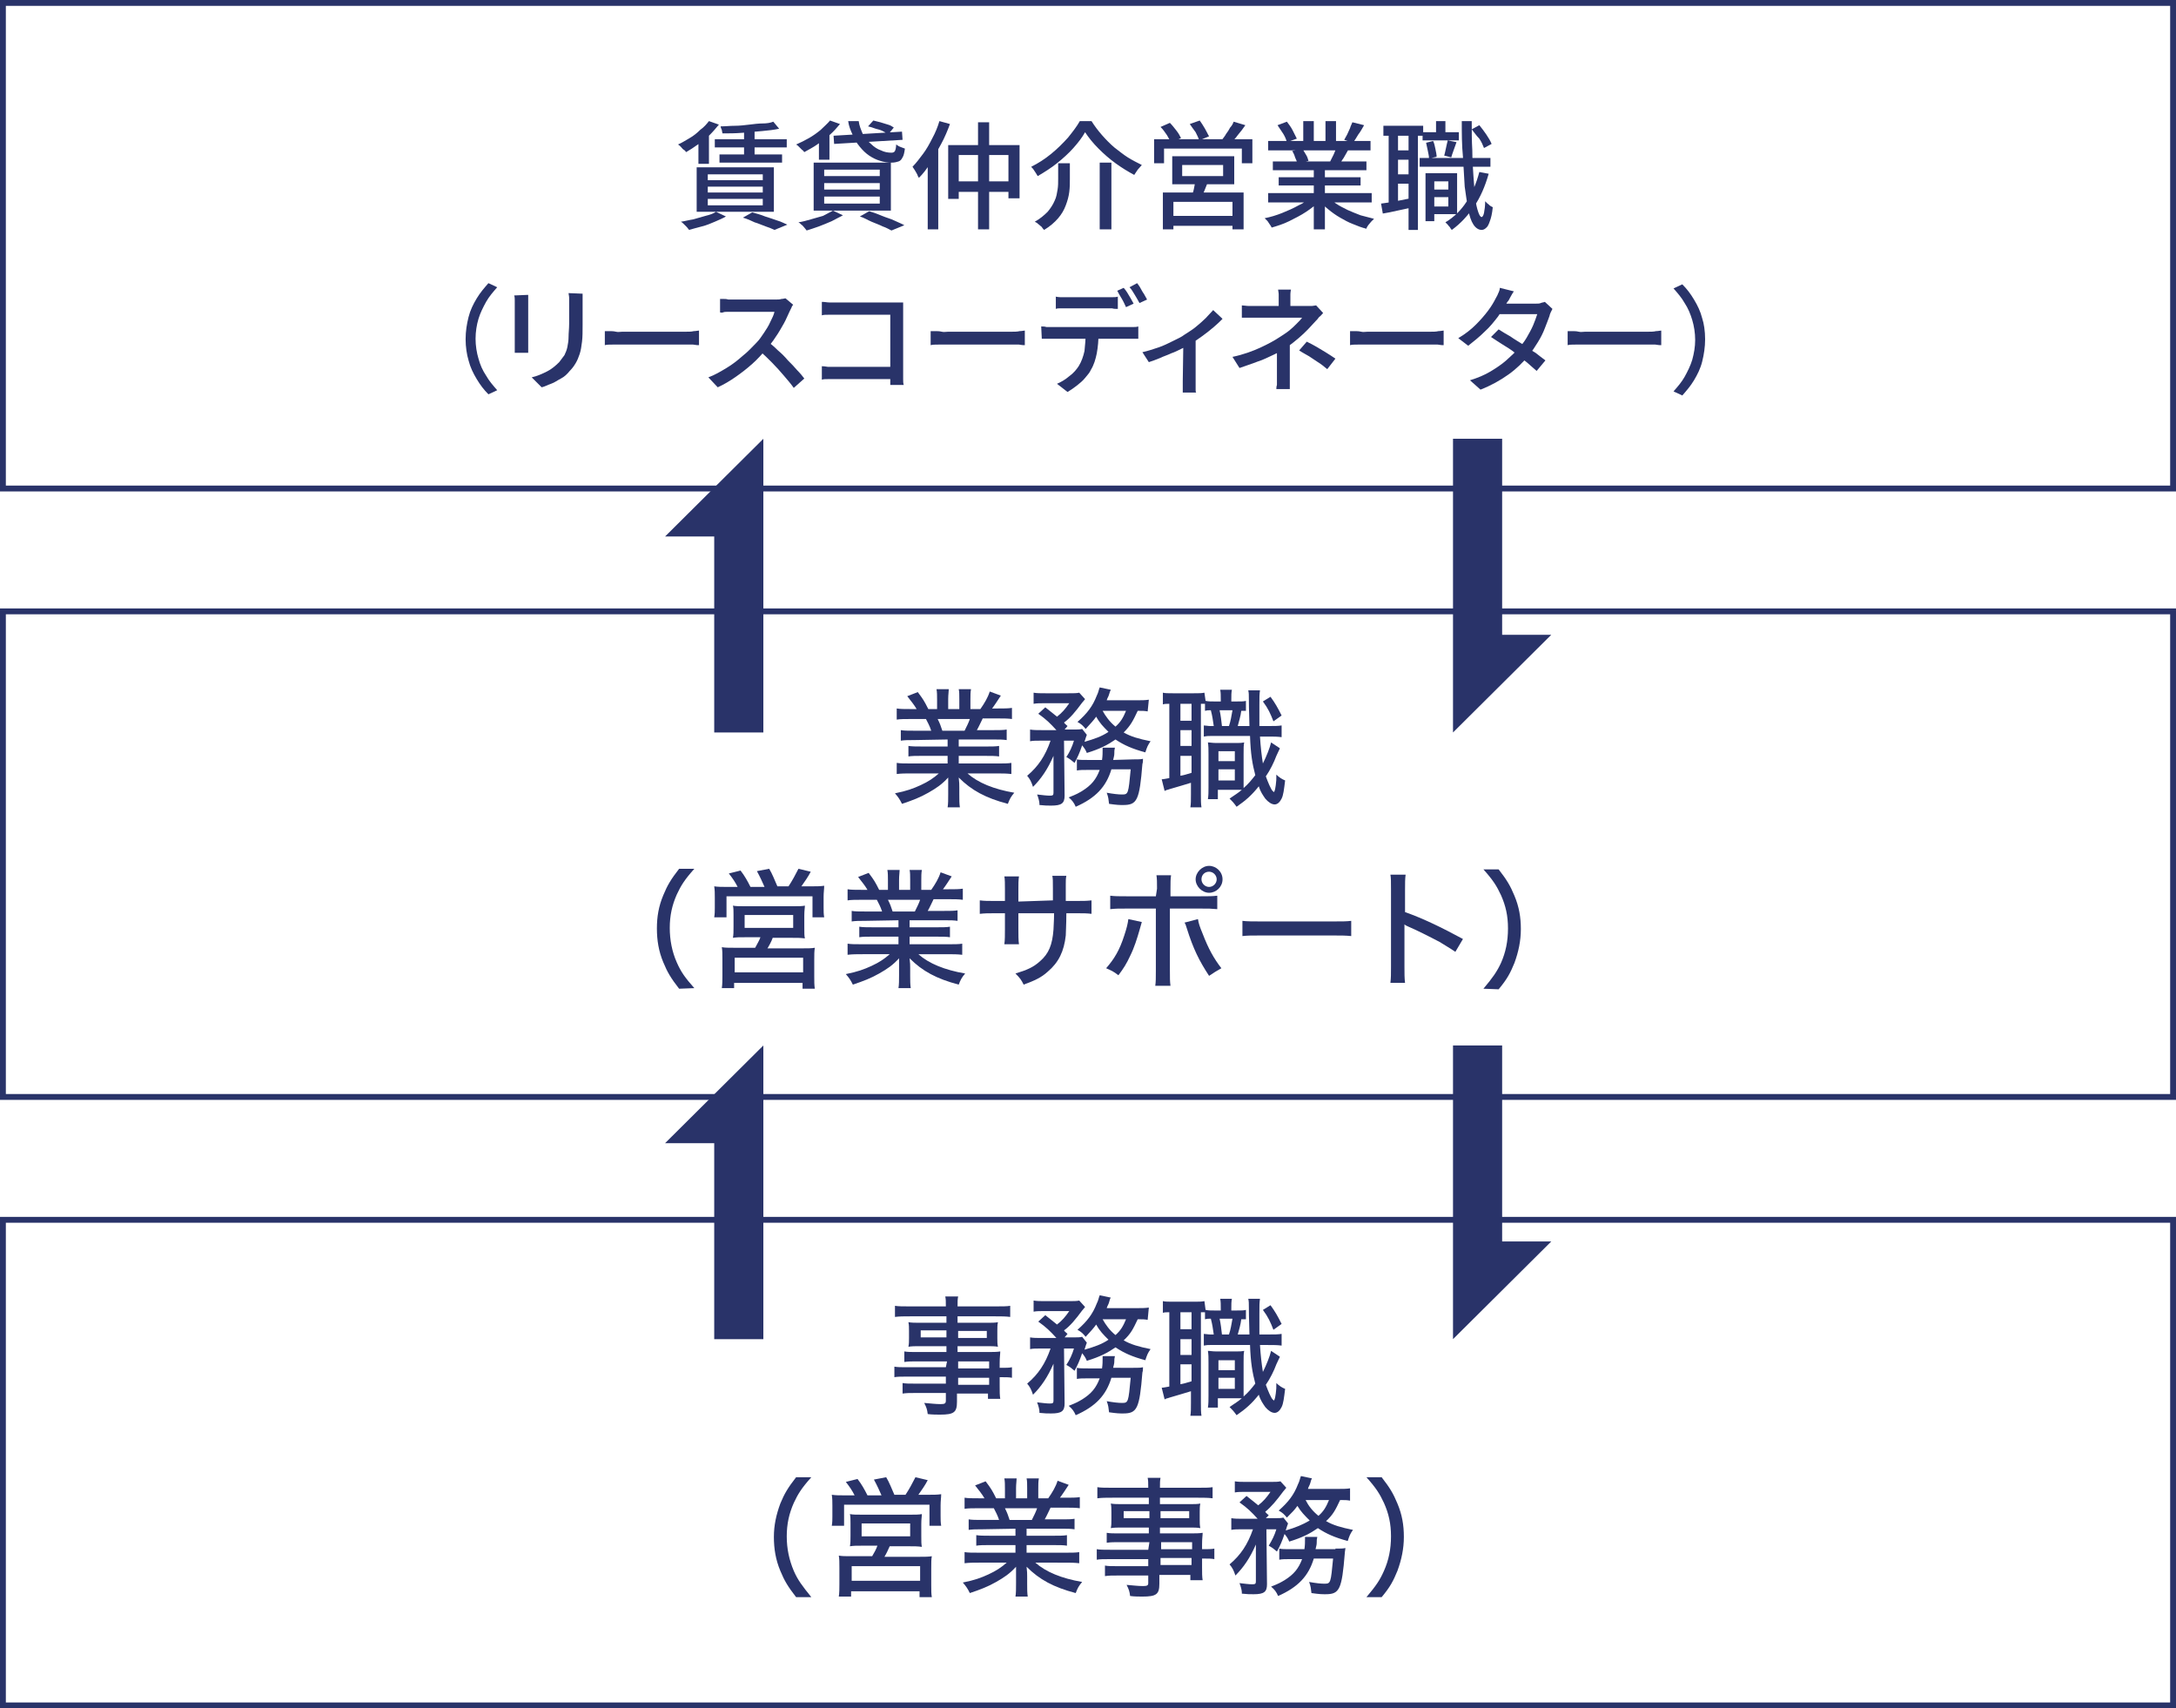 <?xml version="1.0" encoding="utf-8"?>
<!-- Generator: Adobe Illustrator 27.9.6, SVG Export Plug-In . SVG Version: 9.03 Build 54986)  -->
<svg version="1.1" id="_レイヤー_2" xmlns="http://www.w3.org/2000/svg" xmlns:xlink="http://www.w3.org/1999/xlink" x="0px"
	 y="0px" viewBox="0 0 372 292" style="enable-background:new 0 0 372 292;" xml:space="preserve">
<style type="text/css">
	.st0{fill:#293369;}
</style>
<g id="_レイアウト">
	<g>
		<g>
			<path class="st0" d="M371,1v82H1V1H371 M372,0H0v84h372V0L372,0z"/>
		</g>
		<g>
			<path class="st0" d="M371,105v82H1v-82H371 M372,104H0v84h372V104L372,104z"/>
			<g>
				<path class="st0" d="M156.3,126.5c-1,0-1.6,0-2.3,0.1v-1.8c0.6,0.1,1.2,0.1,2.3,0.1h2.9c-0.3-0.9-0.6-1.4-0.9-2h-2.5
					c-1.1,0-1.9,0-2.5,0.1v-1.9c0.6,0.1,1.3,0.1,2.4,0.1h1c-0.4-0.7-0.9-1.3-1.6-2.2l1.8-0.7c0.9,1.2,1.1,1.5,1.8,2.9h1.5v-1.6
					c0-0.7,0-1.3-0.1-1.8h2.1c0,0.4-0.1,0.9-0.1,1.7v1.7h1.9v-1.7c0-0.7,0-1.3-0.1-1.7h2.1c-0.1,0.5-0.1,1.1-0.1,1.8v1.6h1.7
					c0.7-1,1.3-2,1.6-3l1.9,0.7c-0.6,0.9-1.1,1.7-1.5,2.2h0.9c1.2,0,1.8,0,2.5-0.1v1.9c-0.7-0.1-1.5-0.1-2.6-0.1H168
					c-0.4,0.8-0.6,1.3-1,2h2.8c1.1,0,1.7,0,2.3-0.1v1.8c-0.7-0.1-1.2-0.1-2.3-0.1h-5.9v1.2h4.6c1,0,1.7,0,2.3-0.1v1.8
					c-0.6-0.1-1.3-0.1-2.3-0.1h-4.6v1.3h6.4c1.3,0,2,0,2.6-0.1v1.9c-0.8-0.1-1.6-0.1-2.6-0.1h-4.9c1.8,1.6,4.5,2.7,8,3.3
					c-0.6,0.7-0.8,1.1-1.1,1.9c-3.8-1-6.2-2.3-8.4-4.5c0.1,0.8,0.1,1.2,0.1,1.7v1.2c0,0.9,0,1.6,0.1,2.2H162
					c0.1-0.6,0.1-1.3,0.1-2.3v-1.2c0-0.5,0-0.8,0-1.6c-1.1,1.2-2,1.8-3.4,2.6s-2.7,1.3-4.5,1.9c-0.4-0.8-0.6-1.1-1.2-1.8
					c2-0.4,3.1-0.8,4.4-1.4c1.3-0.6,2.2-1.2,3.1-2h-4.6c-1,0-1.8,0-2.6,0.1v-1.9c0.6,0.1,1.3,0.1,2.6,0.1h6.1v-1.3h-4.4
					c-1,0-1.7,0-2.3,0.1v-1.8c0.6,0.1,1.3,0.1,2.3,0.1h4.4v-1.2L156.3,126.5L156.3,126.5z M164.9,124.9c0.4-0.8,0.7-1.4,0.9-2h-5.5
					c0.4,0.8,0.5,1.1,0.8,2H164.9L164.9,124.9z"/>
				<path class="st0" d="M196.2,121.6c-0.6-0.1-0.8-0.1-1.7-0.1c-0.8,1.7-1.2,2.5-2.4,3.7c1.2,0.7,2.6,1.1,4.6,1.5
					c-0.5,0.7-0.6,1-0.9,1.9c-2.2-0.6-3.6-1.2-5.1-2.2c-1.3,0.9-2.6,1.6-4.9,2.3c-0.2-0.5-0.4-0.8-0.8-1.3c-0.4,1.2-0.8,2.1-1.3,3
					c-0.6-0.5-0.7-0.6-1.4-1c0.6-0.9,1-1.8,1.3-2.8h-1.7l0.1,9.4c0,1.3-0.5,1.7-2.3,1.7c-0.8,0-0.9,0-2-0.1c0-0.1,0-0.1,0-0.2
					c0-0.4-0.2-1.1-0.4-1.6c0.9,0.1,1.6,0.2,2.2,0.2c0.5,0,0.6-0.1,0.6-0.5v-6.3c-1,2.3-2.1,3.9-3.5,5.3c-0.3-0.9-0.5-1.3-1-1.9
					c1.9-1.6,3.1-3.4,4-6H178c-0.9,0-1.4,0-1.9,0.1v-2c0.6,0.1,1.1,0.1,2,0.1h2.5c-1.1-1.2-1.7-1.8-3.1-2.8l1.2-1.1
					c1,0.8,1.4,1.1,2,1.6c0.9-0.7,1.4-1.3,2.1-2.3h-4.2c-0.8,0-1.4,0-1.9,0.1v-1.9c0.6,0.1,1.1,0.1,2.1,0.1h3.8c1.1,0,1.4,0,1.9-0.1
					l1,1.1c-0.1,0.1-0.3,0.4-0.5,0.6c-1.1,1.5-2.1,2.7-3.1,3.4c0.2,0.3,0.3,0.3,0.6,0.6l-0.5,0.6h1.4c0.8,0,1.2,0,1.6-0.1l0.8,1
					c-0.1,0.2-0.2,0.6-0.4,1.2c1.7-0.5,2.9-0.9,4.1-1.7c-0.9-0.9-1.5-1.5-2.1-2.6c-0.5,0.7-0.9,1.1-1.8,2.1
					c-0.5-0.6-0.7-0.8-1.4-1.2c1.7-1.5,2.6-2.7,3.3-4.5c0.3-0.6,0.3-0.9,0.5-1.4l1.9,0.4c-0.1,0.2-0.2,0.4-0.3,0.8s-0.3,0.6-0.4,1
					h4.9c1,0,1.7,0,2.3-0.1L196.2,121.6L196.2,121.6z M193.7,129.8c0.9,0,1.3,0,1.7-0.1c0,0.3,0,0.6-0.1,0.9c-0.5,6.2-0.9,7-3.3,7
					c-0.6,0-1,0-2.4-0.2c-0.1-0.8-0.1-1.1-0.4-1.9c1.1,0.2,2,0.3,2.6,0.3c1.1,0,1.1-0.1,1.5-4.3H190c-0.9,3-2.7,4.9-6.1,6.4
					c-0.3-0.7-0.6-1.1-1.2-1.6c1.5-0.6,1.6-0.7,2.3-1.1c1.6-1,2.4-2,3-3.6h-2c-0.9,0-1.4,0-1.9,0.1v-1.9c0.5,0.1,0.9,0.1,2,0.1h2.3
					c0.1-0.7,0.1-1.2,0.1-1.8c0-0.1,0-0.2,0-0.3h2.1c-0.1,0.5-0.1,0.5-0.1,1c0,0.4-0.1,0.6-0.2,1.1L193.7,129.8L193.7,129.8z
					 M188.5,121.5c0.5,0.9,1.2,1.9,2.2,2.7c0.9-0.8,1.3-1.5,1.8-2.7H188.5z"/>
				<path class="st0" d="M206.1,119.8c0.5,0.1,0.8,0.1,1.5,0.1h1.1v-0.2c0-0.9,0-1.3-0.1-1.8h2c-0.1,0.5-0.1,0.9-0.1,1.8v0.2h0.9
					c0.9,0,1.2,0,1.6-0.1v1.7c-0.5,0-0.5,0-0.8,0c-0.1,0.9-0.4,1.8-0.6,2.6h2c0-1.1-0.1-2.6-0.1-4.6c0-0.8,0-1-0.1-1.5h2
					c-0.1,0.7-0.1,1.1-0.1,2.6c0,0.9,0,2.4,0,3.5h1.4c1.3,0,1.7,0,2.4-0.1v2c-0.8-0.1-1.2-0.1-2.4-0.1h-1.3c0.1,1.7,0.3,3.4,0.5,4.6
					c0.6-1.2,1.2-2.7,1.4-3.6l1.5,1c-0.1,0.3-0.3,0.6-0.6,1.3c-0.4,1.1-1.1,2.5-1.8,3.5c0.2,0.6,0.4,1,0.6,1.5
					c0.4,0.8,0.4,0.9,0.8,1.2c0.2-0.4,0.2-0.6,0.3-1.2c0.1-0.7,0.1-1,0.1-1.8c0.5,0.5,1,0.8,1.5,1c-0.2,1.6-0.3,2.5-0.6,3.1
					s-0.7,1-1.2,1s-1.1-0.4-1.6-1c-0.4-0.6-0.8-1.1-1.1-2.1c-1.2,1.5-2.2,2.4-3.8,3.5c-0.5-0.7-0.7-0.9-1.2-1.4
					c1-0.7,1.4-0.9,2.1-1.5c-0.4,0-0.8,0-1.4,0h-2.7v1.6h-1.7c0.1-0.7,0.1-1.2,0.1-2v-5.7c0-0.9,0-1.3-0.1-2c0.4,0,0.7,0.1,1.5,0.1
					h3.2c0.7,0,1,0,1.5-0.1c-0.1,0.5-0.1,0.9-0.1,2v5.8c0.8-0.7,1.3-1.3,2-2.2c-0.5-1.9-0.8-3.6-0.9-6.7h-6.8c-0.4,0-0.6,0-1.1,0.1
					V124c0.3,0,0.7,0.1,1.1,0.1h0.6c-0.2-1.3-0.2-1.5-0.5-2.7c-0.5,0-0.6,0-1,0.1v-1.2c-0.3,0-0.4,0-0.7,0v15.4c0,1.1,0,1.7,0.1,2.3
					h-1.9c0.1-0.6,0.1-1.2,0.1-2.3v-1.9c-1.4,0.4-1.9,0.6-3.7,1.1c-0.2,0.1-0.5,0.1-0.8,0.3l-0.5-2c0.3,0,0.7-0.1,1.3-0.2v-12.7
					c-0.5,0-0.8,0-1.1,0.1v-2c0.4,0.1,0.9,0.1,1.7,0.1h3.6c0.9,0,1.3,0,1.8-0.1L206.1,119.8L206.1,119.8z M201.8,123.2h1.9v-2.9
					h-1.9V123.2z M201.8,127.5h1.9v-2.7h-1.9V127.5z M201.8,132.6c0.6-0.1,0.9-0.2,1.9-0.5v-2.9h-1.9V132.6z M208.3,130.1h2.8v-1.7
					h-2.8V130.1z M208.3,133.4h2.8v-1.9h-2.8V133.4z M210.1,124.1c0.3-0.9,0.4-1.6,0.6-2.7h-2.2c0.2,0.9,0.3,1.8,0.4,2.7H210.1
					L210.1,124.1z M217.2,119.1c0.8,1.1,1.2,1.8,1.9,3.2l-1.4,1c-0.5-1.3-0.9-2.2-1.8-3.4L217.2,119.1L217.2,119.1z"/>
				<path class="st0" d="M116.1,169c-1.4-1.8-2-2.8-2.7-4.5c-0.8-1.9-1.1-3.8-1.1-5.8s0.3-3.8,1.1-5.7c0.7-1.7,1.3-2.7,2.7-4.5h2.6
					c-1.7,1.9-2.3,2.9-3,4.4c-0.8,1.8-1.2,3.6-1.2,5.7s0.4,4.1,1.2,5.9c0.7,1.6,1.4,2.6,3,4.4L116.1,169L116.1,169z"/>
				<path class="st0" d="M126.1,151.6c-0.4-0.8-0.8-1.4-1.5-2.3l2-0.5c0.7,0.9,1.2,1.8,1.7,2.8h2.4c-0.3-0.7-0.8-1.8-1.3-2.7
					l2.1-0.4c0.5,0.8,1,2.1,1.4,3h1.9c0.6-0.9,1.2-2,1.7-3l2.1,0.5c-0.4,0.8-1.1,1.8-1.6,2.5h1.5c1.1,0,1.7,0,2.4-0.1
					c0,0.6-0.1,1.1-0.1,1.9v1.8c0,0.7,0,1.1,0.1,1.7h-2v-3.6h-14.7v3.6h-2.1c0.1-0.6,0.1-1.1,0.1-1.6v-1.8c0-0.8,0-1.2-0.1-1.9
					c0.7,0.1,1.3,0.1,2.4,0.1H126.1L126.1,151.6z M127.6,160.2c-1.3,0-1.6,0-2.3,0.1c0.1-0.6,0.1-1,0.1-1.9v-2c0-0.7,0-1.2-0.1-1.6
					c0.5,0.1,1.1,0.1,1.9,0.1h8.6c0.7,0,1.3,0,1.8-0.1c0,0.4-0.1,0.8-0.1,1.7v2c0,1.1,0,1.4,0.1,1.9c-0.8-0.1-1.2-0.1-2.3-0.1h-3.2
					c-0.2,0.6-0.7,1.5-0.9,1.8h6c1,0,1.5,0,2.1-0.1c-0.1,0.6-0.1,1.1-0.1,2.1v2.8c0,0.9,0,1.5,0.1,2.1h-2.1v-1h-11.7v0.9h-2.1
					c0.1-0.7,0.1-1.4,0.1-2.2V164c0-1,0-1.5-0.1-2.1c0.6,0.1,1.1,0.1,2.1,0.1h3.6c0.3-0.6,0.7-1.2,0.9-1.8H127.6L127.6,160.2z
					 M125.6,166.2h11.7v-2.5h-11.7C125.6,163.7,125.6,166.2,125.6,166.2z M127.3,158.6h8.3v-2.2h-8.3V158.6z"/>
				<path class="st0" d="M147.9,157.4c-1,0-1.6,0-2.3,0.1v-1.8c0.6,0.1,1.2,0.1,2.3,0.1h2.9c-0.3-0.9-0.6-1.4-0.9-2h-2.5
					c-1.1,0-1.9,0-2.5,0.1V152c0.6,0.1,1.3,0.1,2.4,0.1h1c-0.4-0.7-0.9-1.3-1.6-2.2l1.8-0.7c0.9,1.2,1.1,1.5,1.8,2.9h1.5v-1.6
					c0-0.7,0-1.3-0.1-1.8h2.1c0,0.4-0.1,0.9-0.1,1.7v1.7h1.9v-1.7c0-0.7,0-1.3-0.1-1.7h2.1c-0.1,0.5-0.1,1.1-0.1,1.8v1.6h1.7
					c0.7-1,1.3-2,1.6-3l1.9,0.7c-0.6,0.9-1.1,1.7-1.5,2.2h0.9c1.2,0,1.8,0,2.5-0.1v1.9c-0.7-0.1-1.5-0.1-2.6-0.1h-2.4
					c-0.4,0.8-0.6,1.3-1,2h2.8c1.1,0,1.7,0,2.3-0.1v1.8c-0.7-0.1-1.2-0.1-2.3-0.1h-5.9v1.2h4.6c1,0,1.7,0,2.3-0.1v1.8
					c-0.6-0.1-1.3-0.1-2.3-0.1h-4.6v1.3h6.4c1.3,0,2,0,2.6-0.1v1.9c-0.8-0.1-1.6-0.1-2.6-0.1H157c1.8,1.6,4.5,2.7,8,3.3
					c-0.6,0.7-0.8,1.1-1.1,1.9c-3.8-1-6.2-2.3-8.4-4.5c0.1,0.8,0.1,1.2,0.1,1.7v1.2c0,0.9,0,1.6,0.1,2.2h-2.1
					c0.1-0.6,0.1-1.3,0.1-2.3v-1.2c0-0.5,0-0.8,0-1.6c-1.1,1.2-2,1.8-3.4,2.6s-2.7,1.3-4.5,1.9c-0.4-0.8-0.6-1.1-1.2-1.8
					c2-0.4,3.1-0.8,4.4-1.4c1.3-0.6,2.2-1.2,3.1-2h-4.6c-1,0-1.8,0-2.6,0.1v-1.9c0.6,0.1,1.3,0.1,2.6,0.1h6.1v-1.3h-4.4
					c-1,0-1.7,0-2.3,0.1v-1.8c0.6,0.1,1.3,0.1,2.3,0.1h4.4v-1.2L147.9,157.4L147.9,157.4z M156.4,155.8c0.4-0.8,0.7-1.4,0.9-2h-5.5
					c0.4,0.8,0.5,1.1,0.8,2H156.4L156.4,155.8z"/>
				<path class="st0" d="M180,153.9v-2c0-1.4,0-1.7-0.1-2.2h2.4c-0.1,0.5-0.1,0.7-0.1,1.5v2.8h1.6c1.4,0,1.9,0,2.8-0.1v2.3
					c-0.8-0.1-1.4-0.1-2.7-0.1h-1.6c0,2-0.1,3.2-0.1,3.8c-0.3,2.7-1.2,4.6-3.1,6.2c-1.1,1-2.2,1.5-4.1,2.2c-0.4-0.8-0.6-1.1-1.4-1.9
					c2-0.6,3.1-1.1,4.2-2.1c1.5-1.3,2.1-2.8,2.3-5.4c0-0.6,0.1-1.4,0.1-2.8h-6.1v2.6c0,1.1,0,2.1,0.1,2.7h-2.5
					c0.1-0.7,0.1-1.6,0.1-2.6v-2.7h-1.6c-1.3,0-1.8,0-2.7,0.1v-2.3c0.9,0.1,1.3,0.1,2.8,0.1h1.5v-2c0-0.8,0-1.8-0.1-2.2h2.5
					c-0.1,0.6-0.1,1.4-0.1,2.2v2.1L180,153.9L180,153.9z"/>
				<path class="st0" d="M195.2,157.6c0,0.1-0.2,0.6-0.4,1.4c-0.4,1.4-0.9,3-1.6,4.4c-0.6,1.3-1.1,2.1-2,3.3
					c-0.9-0.7-1.2-0.8-2.1-1.2c1.4-1.6,2.3-3.1,3.1-5.6c0.4-1.2,0.6-2,0.7-2.8L195.2,157.6L195.2,157.6z M197.8,151.9
					c0-1.1,0-1.7-0.1-2.3h2.5c-0.1,0.7-0.1,1.2-0.1,2.3v1.3h5.1c1.4,0,2.1,0,2.9-0.1v2.3c-1.1-0.1-1.4-0.1-2.8-0.1H200v10.5
					c0,1.5,0,1.9,0.1,2.7h-2.6c0.1-0.7,0.1-1.3,0.1-2.7v-10.5h-5c-1.4,0-1.9,0-2.8,0.1v-2.3c0.8,0.1,1.5,0.1,2.8,0.1h5L197.8,151.9
					L197.8,151.9z M204.8,157.1c0.1,0.7,0.3,1.3,0.8,2.5c1,2.6,1.9,4.2,3.2,5.9c-0.9,0.5-1.2,0.7-2.1,1.3c-1.7-2.6-2.7-4.6-3.8-8.1
					c-0.2-0.6-0.2-0.7-0.4-1L204.8,157.1L204.8,157.1z M209,150.3c0,1.3-1.1,2.3-2.3,2.3s-2.3-1.1-2.3-2.3s1.1-2.3,2.3-2.3
					S209,149,209,150.3z M205.4,150.3c0,0.7,0.6,1.3,1.3,1.3s1.3-0.6,1.3-1.3s-0.6-1.3-1.3-1.3S205.4,149.5,205.4,150.3z"/>
				<path class="st0" d="M212.4,157.4c0.8,0.1,1.8,0.1,3.4,0.1h11.9c1.9,0,2.4,0,3.3-0.1v2.6c-1-0.1-1.7-0.1-3.3-0.1h-11.9
					c-1.9,0-2.5,0-3.4,0.1V157.4L212.4,157.4z"/>
				<path class="st0" d="M237.7,168c0.1-0.9,0.1-1.5,0.1-2.8v-13.1c0-1.5,0-2-0.1-2.6h2.6c-0.1,0.7-0.1,1.4-0.1,2.7v3.7
					c3.1,1.1,6.2,2.6,9.9,4.6l-1.3,2.2c-1-0.7-1.6-1-2.7-1.7c-1.7-0.9-4.1-2.1-5.3-2.6c-0.2-0.1-0.5-0.2-0.7-0.4c0,0.2,0,0.5,0,0.9
					c0,0.2,0,0.9,0,1.1v5.2c0,1.2,0,2,0.1,2.8L237.7,168L237.7,168z"/>
				<path class="st0" d="M253.6,169c1.6-1.9,2.3-2.9,3-4.4c0.8-1.8,1.2-3.7,1.2-5.9s-0.4-3.9-1.2-5.7c-0.7-1.5-1.3-2.5-3-4.4h2.6
					c1.4,1.8,2,2.8,2.7,4.5c0.8,1.9,1.1,3.7,1.1,5.7s-0.4,3.9-1.1,5.8c-0.7,1.7-1.2,2.7-2.7,4.5L253.6,169L253.6,169z"/>
			</g>
		</g>
		<g>
			<path class="st0" d="M371,209v82H1v-82H371 M372,208H0v84h372V208L372,208z"/>
			<g>
				<path class="st0" d="M161.9,232.7h-5.2c-0.8,0-1.4,0-2.1,0.1V231c0.6,0.1,1.1,0.1,2.1,0.1h5.1v-1h-4.6c-0.8,0-1.3,0-1.9,0.1
					c0.1-0.5,0.1-0.9,0.1-1.5v-1.2c0-0.6,0-1-0.1-1.5c0.6,0.1,1.1,0.1,1.9,0.1h4.6V225h-6.2c-1.1,0-1.8,0-2.6,0.1v-1.9
					c0.6,0.1,1.4,0.1,2.6,0.1h6.1c0-0.9,0-1.2-0.1-1.7h2.2c-0.1,0.5-0.1,0.8-0.1,1.7h6.4c1.3,0,2,0,2.6-0.1v1.9
					c-0.8-0.1-1.5-0.1-2.5-0.1h-6.5v1.1h5.1c0.8,0,1.3,0,1.8-0.1c-0.1,0.5-0.1,0.9-0.1,1.5v1.2c0,0.6,0,1,0.1,1.5
					c-0.5-0.1-1.1-0.1-1.8-0.1h-5.1v1h4.9c1.2,0,1.8,0,2.4-0.1c0,0.5-0.1,0.9-0.1,2v0.8c1.1,0,1.6,0,2.1-0.1v1.8
					c-0.5-0.1-1-0.1-2.1-0.1v1.4c0,1.1,0,1.7,0.1,2.3h-2.1v-0.9h-5.3v1.4c0,1.8-0.5,2.2-2.9,2.2c-0.5,0-1.4,0-2.1-0.1
					c-0.1-0.8-0.2-1.1-0.6-1.9c1.2,0.1,2,0.2,2.8,0.2c0.7,0,0.9-0.1,0.9-0.6v-1.3h-5.2c-1,0-1.5,0-2.2,0.1v-1.8
					c0.6,0.1,1,0.1,2.1,0.1h5.3v-1.2h-6.4c-1.2,0-1.9,0-2.4,0.1v-1.8c0.6,0.1,1.1,0.1,2.4,0.1h6.4L161.9,232.7L161.9,232.7z
					 M157.4,227.4v1.2h4.4v-1.2H157.4z M163.8,228.7h4.9v-1.2h-4.9V228.7z M169.1,233.9v-1.2h-5.3v1.2H169.1z M163.8,236.7h5.3v-1.2
					h-5.3V236.7z"/>
				<path class="st0" d="M196.2,225.6c-0.6-0.1-0.8-0.1-1.7-0.1c-0.8,1.7-1.2,2.5-2.4,3.6c1.2,0.7,2.6,1.1,4.6,1.5
					c-0.5,0.7-0.6,1-0.9,1.9c-2.2-0.6-3.6-1.2-5.1-2.2c-1.3,0.9-2.6,1.6-4.9,2.3c-0.2-0.5-0.4-0.8-0.8-1.3c-0.4,1.2-0.8,2.1-1.3,3
					c-0.6-0.5-0.7-0.6-1.4-1c0.6-0.9,1-1.8,1.3-2.8h-1.7l0.1,9.4c0,1.3-0.5,1.7-2.3,1.7c-0.8,0-0.9,0-2-0.1c0-0.1,0-0.1,0-0.2
					c0-0.4-0.2-1.1-0.4-1.6c0.9,0.1,1.6,0.2,2.2,0.2c0.5,0,0.6-0.1,0.6-0.5v-6.3c-1,2.3-2.1,3.9-3.5,5.3c-0.3-0.9-0.5-1.3-1-1.9
					c1.9-1.6,3.1-3.4,4-6H178c-0.9,0-1.4,0-1.9,0.1v-2c0.6,0.1,1.1,0.1,2,0.1h2.5c-1.1-1.2-1.7-1.8-3.1-2.8l1.2-1.1
					c1,0.8,1.4,1.1,2,1.6c0.9-0.7,1.4-1.3,2.1-2.3h-4.2c-0.8,0-1.4,0-1.9,0.1v-1.9c0.6,0.1,1.1,0.1,2.1,0.1h3.8c1.1,0,1.4,0,1.9-0.1
					l1,1.1c-0.1,0.1-0.3,0.4-0.5,0.6c-1.1,1.5-2.1,2.7-3.1,3.4c0.2,0.3,0.3,0.3,0.6,0.6l-0.5,0.6h1.4c0.8,0,1.2,0,1.6-0.1l0.8,1
					c-0.1,0.2-0.2,0.6-0.4,1.2c1.7-0.5,2.9-0.9,4.1-1.7c-0.9-0.9-1.5-1.5-2.1-2.6c-0.5,0.7-0.9,1.1-1.8,2.1
					c-0.5-0.6-0.7-0.8-1.4-1.2c1.7-1.5,2.6-2.7,3.3-4.5c0.3-0.6,0.3-0.9,0.5-1.4l1.9,0.4c-0.1,0.1-0.2,0.4-0.3,0.8
					c-0.1,0.4-0.3,0.6-0.4,1h4.9c1,0,1.7,0,2.3-0.1L196.2,225.6L196.2,225.6z M193.7,233.8c0.9,0,1.3,0,1.7-0.1c0,0.3,0,0.6-0.1,0.9
					c-0.5,6.2-0.9,7-3.3,7c-0.6,0-1,0-2.4-0.2c-0.1-0.8-0.1-1.1-0.4-1.9c1.1,0.2,2,0.3,2.6,0.3c1.1,0,1.1-0.1,1.5-4.3H190
					c-0.9,3-2.7,4.9-6.1,6.4c-0.3-0.7-0.6-1.1-1.2-1.6c1.5-0.6,1.6-0.7,2.3-1.1c1.6-1,2.4-2,3-3.6h-2c-0.9,0-1.4,0-1.9,0.1v-1.9
					c0.5,0.1,0.9,0.1,2,0.1h2.3c0.1-0.7,0.1-1.2,0.1-1.8c0-0.1,0-0.2,0-0.3h2.1c-0.1,0.5-0.1,0.5-0.1,0.9s-0.1,0.6-0.2,1.1
					L193.7,233.8L193.7,233.8z M188.5,225.5c0.5,0.9,1.2,1.9,2.2,2.7c0.9-0.8,1.3-1.5,1.8-2.7H188.5z"/>
				<path class="st0" d="M206.1,223.9c0.5,0.1,0.8,0.1,1.5,0.1h1.1v-0.2c0-0.9,0-1.3-0.1-1.8h2c-0.1,0.5-0.1,0.9-0.1,1.8v0.2h0.9
					c0.9,0,1.2,0,1.6-0.1v1.6c-0.5,0-0.5,0-0.8,0c-0.1,0.9-0.4,1.9-0.6,2.6h2c0-1.1-0.1-2.6-0.1-4.6c0-0.8,0-1-0.1-1.5h2
					c-0.1,0.7-0.1,1.1-0.1,2.6c0,0.9,0,2.4,0,3.5h1.4c1.3,0,1.7,0,2.4-0.1v2c-0.8-0.1-1.2-0.1-2.4-0.1h-1.3c0.1,1.7,0.3,3.4,0.5,4.6
					c0.6-1.2,1.2-2.7,1.4-3.6l1.5,1c-0.1,0.3-0.3,0.6-0.6,1.3c-0.4,1.1-1.1,2.5-1.8,3.5c0.2,0.6,0.4,1,0.6,1.5
					c0.4,0.8,0.4,0.9,0.8,1.2c0.2-0.4,0.2-0.6,0.3-1.2c0.1-0.7,0.1-1,0.1-1.8c0.5,0.5,1,0.8,1.5,1c-0.2,1.6-0.3,2.5-0.6,3.1
					s-0.7,1-1.2,1s-1.1-0.4-1.6-1c-0.4-0.6-0.8-1.1-1.1-2.1c-1.2,1.5-2.2,2.4-3.8,3.5c-0.5-0.7-0.7-0.9-1.2-1.4
					c1-0.7,1.4-0.9,2.1-1.5c-0.4,0-0.8,0-1.4,0h-2.7v1.6h-1.7c0.1-0.7,0.1-1.2,0.1-2v-5.7c0-0.9,0-1.3-0.1-2c0.4,0,0.7,0.1,1.5,0.1
					h3.2c0.7,0,1,0,1.5-0.1c-0.1,0.5-0.1,0.9-0.1,2v5.8c0.8-0.7,1.3-1.3,2-2.2c-0.5-1.9-0.8-3.6-0.9-6.6h-6.8c-0.4,0-0.6,0-1.1,0.1
					v-2c0.3,0,0.7,0.1,1.1,0.1h0.6c-0.2-1.3-0.2-1.5-0.5-2.7c-0.5,0-0.6,0-1,0.1v-1.2c-0.3,0-0.4,0-0.7,0v15.4c0,1.1,0,1.7,0.1,2.3
					h-1.9c0.1-0.6,0.1-1.2,0.1-2.3v-1.9c-1.4,0.4-1.9,0.6-3.7,1.1c-0.2,0.1-0.5,0.1-0.8,0.3l-0.5-2c0.3,0,0.7-0.1,1.3-0.2v-12.7
					c-0.5,0-0.8,0-1.1,0.1v-2c0.4,0.1,0.9,0.1,1.7,0.1h3.6c0.9,0,1.3,0,1.8-0.1L206.1,223.9L206.1,223.9z M201.8,227.2h1.9v-2.9
					h-1.9V227.2z M201.8,231.6h1.9v-2.7h-1.9V231.6z M201.8,236.6c0.6-0.1,0.9-0.2,1.9-0.5v-2.9h-1.9V236.6z M208.3,234.2h2.8v-1.7
					h-2.8V234.2z M208.3,237.4h2.8v-1.9h-2.8V237.4z M210.1,228.1c0.3-0.9,0.4-1.6,0.6-2.7h-2.2c0.2,0.9,0.3,1.8,0.4,2.7H210.1
					L210.1,228.1z M217.2,223.1c0.8,1.1,1.2,1.8,1.9,3.2l-1.4,1c-0.5-1.3-0.9-2.2-1.8-3.4L217.2,223.1L217.2,223.1z"/>
				<path class="st0" d="M136.1,273c-1.4-1.8-2-2.8-2.7-4.5c-0.8-1.9-1.1-3.8-1.1-5.8s0.4-3.8,1.1-5.7c0.7-1.7,1.3-2.7,2.7-4.5h2.6
					c-1.7,1.9-2.3,2.9-3,4.4c-0.8,1.8-1.2,3.6-1.2,5.7s0.4,4,1.2,5.9c0.7,1.6,1.4,2.5,3,4.5H136.1L136.1,273z"/>
				<path class="st0" d="M146.1,255.6c-0.4-0.8-0.8-1.4-1.5-2.3l2-0.5c0.7,0.9,1.2,1.8,1.7,2.8h2.4c-0.3-0.7-0.8-1.8-1.3-2.7
					l2.1-0.4c0.5,0.8,1,2.1,1.4,3h1.9c0.6-0.9,1.2-2,1.7-3l2.1,0.5c-0.4,0.8-1.1,1.8-1.6,2.5h1.5c1.1,0,1.7,0,2.4-0.1
					c0,0.6-0.1,1.1-0.1,1.9v1.8c0,0.7,0,1.1,0.1,1.7h-2v-3.6h-14.6v3.6h-2.1c0.1-0.6,0.1-1.1,0.1-1.6v-1.8c0-0.8,0-1.2-0.1-1.9
					c0.7,0.1,1.3,0.1,2.4,0.1L146.1,255.6L146.1,255.6z M147.6,264.2c-1.3,0-1.6,0-2.3,0.1c0.1-0.6,0.1-1,0.1-1.9v-2
					c0-0.7,0-1.2-0.1-1.6c0.5,0.1,1.1,0.1,1.9,0.1h8.6c0.7,0,1.3,0,1.8-0.1c0,0.4-0.1,0.8-0.1,1.7v2c0,1.1,0,1.4,0.1,1.9
					c-0.8-0.1-1.2-0.1-2.3-0.1h-3.2c-0.2,0.5-0.7,1.5-0.9,1.8h6c1,0,1.5,0,2.1-0.1c-0.1,0.5-0.1,1.1-0.1,2.1v2.8c0,1,0,1.5,0.1,2.1
					h-2.1v-1h-11.7v0.9h-2.1c0.1-0.7,0.1-1.4,0.1-2.2V268c0-1,0-1.5-0.1-2.1c0.6,0.1,1.1,0.1,2.1,0.1h3.6c0.3-0.5,0.7-1.2,0.9-1.8
					H147.6L147.6,264.2z M145.6,270.2h11.7v-2.5h-11.7V270.2z M147.3,262.6h8.3v-2.2h-8.3V262.6z"/>
				<path class="st0" d="M167.9,261.4c-1,0-1.6,0-2.3,0.1v-1.8c0.6,0.1,1.2,0.1,2.3,0.1h2.9c-0.3-0.9-0.6-1.4-0.9-2h-2.5
					c-1.1,0-1.9,0-2.5,0.1V256c0.6,0.1,1.3,0.1,2.4,0.1h1c-0.4-0.7-0.9-1.3-1.6-2.2l1.8-0.7c0.9,1.2,1.1,1.5,1.8,2.9h1.5v-1.6
					c0-0.7,0-1.3-0.1-1.8h2.1c0,0.4-0.1,0.9-0.1,1.7v1.7h1.9v-1.7c0-0.7,0-1.3-0.1-1.7h2.1c-0.1,0.5-0.1,1.1-0.1,1.8v1.6h1.7
					c0.7-1,1.3-2,1.6-3l1.9,0.7c-0.6,0.9-1.1,1.7-1.5,2.2h0.9c1.2,0,1.8,0,2.5-0.1v1.9c-0.7-0.1-1.5-0.1-2.6-0.1h-2.4
					c-0.4,0.8-0.6,1.3-1,2h2.8c1.1,0,1.7,0,2.3-0.1v1.8c-0.7-0.1-1.2-0.1-2.3-0.1h-5.9v1.2h4.6c1,0,1.7,0,2.3-0.1v1.8
					c-0.6-0.1-1.3-0.1-2.3-0.1h-4.6v1.3h6.4c1.3,0,2,0,2.6-0.1v1.9c-0.8-0.1-1.6-0.1-2.6-0.1H177c1.8,1.6,4.5,2.7,8,3.3
					c-0.6,0.7-0.8,1.1-1.1,1.9c-3.8-1-6.2-2.3-8.4-4.5c0.1,0.8,0.1,1.2,0.1,1.7v1.2c0,0.9,0,1.6,0.1,2.2h-2.1
					c0.1-0.6,0.1-1.3,0.1-2.3v-1.2c0-0.5,0-0.8,0-1.6c-1.1,1.2-2,1.8-3.4,2.6c-1.4,0.8-2.7,1.3-4.5,1.9c-0.4-0.8-0.6-1.1-1.2-1.8
					c2-0.4,3.1-0.8,4.4-1.4c1.3-0.6,2.2-1.2,3.1-2h-4.6c-1,0-1.8,0-2.6,0.1v-1.9c0.6,0.1,1.3,0.1,2.6,0.1h6.1v-1.3h-4.4
					c-1,0-1.7,0-2.3,0.1v-1.8c0.6,0.1,1.3,0.1,2.3,0.1h4.4v-1.2L167.9,261.4L167.9,261.4z M176.4,259.8c0.4-0.8,0.7-1.4,0.9-2h-5.5
					c0.4,0.8,0.5,1.1,0.8,2H176.4L176.4,259.8z"/>
				<path class="st0" d="M196.5,263.6h-5.2c-0.8,0-1.4,0-2.1,0.1V262c0.6,0.1,1.1,0.1,2.1,0.1h5.1v-1h-4.6c-0.8,0-1.3,0-1.9,0.1
					c0.1-0.5,0.1-0.9,0.1-1.5v-1.2c0-0.6,0-1-0.1-1.5c0.6,0.1,1.1,0.1,1.9,0.1h4.6V256h-6.2c-1.1,0-1.8,0-2.6,0.1v-1.9
					c0.6,0.1,1.4,0.1,2.6,0.1h6.1c0-0.9,0-1.2-0.1-1.7h2.2c-0.1,0.5-0.1,0.8-0.1,1.7h6.4c1.3,0,2,0,2.6-0.1v1.9
					c-0.8-0.1-1.5-0.1-2.5-0.1h-6.5v1.1h5.1c0.8,0,1.3,0,1.8-0.1c-0.1,0.5-0.1,0.9-0.1,1.5v1.2c0,0.6,0,1,0.1,1.5
					c-0.5-0.1-1.1-0.1-1.8-0.1h-5.1v1h4.9c1.2,0,1.8,0,2.4-0.1c0,0.5-0.1,0.9-0.1,2v0.8c1.1,0,1.6,0,2.1-0.1v1.8
					c-0.5-0.1-1-0.1-2.1-0.1v1.4c0,1.1,0,1.7,0.1,2.3h-2.1v-0.9h-5.3v1.5c0,1.8-0.5,2.2-2.9,2.2c-0.5,0-1.4,0-2.1-0.1
					c-0.1-0.8-0.2-1.1-0.6-1.9c1.2,0.1,2,0.2,2.8,0.2c0.7,0,0.9-0.1,0.9-0.5v-1.3h-5.2c-1,0-1.5,0-2.2,0.1v-1.8
					c0.6,0.1,1,0.1,2.1,0.1h5.3v-1.2h-6.4c-1.2,0-1.9,0-2.4,0.1v-1.8c0.6,0.1,1.1,0.1,2.4,0.1h6.4L196.5,263.6L196.5,263.6z
					 M192.1,258.3v1.2h4.4v-1.2H192.1z M198.4,259.5h4.9v-1.2h-4.9V259.5z M203.8,264.8v-1.2h-5.3v1.2H203.8z M198.4,267.5h5.3v-1.2
					h-5.3V267.5z"/>
				<path class="st0" d="M230.8,256.5c-0.6-0.1-0.8-0.1-1.7-0.1c-0.8,1.7-1.2,2.5-2.4,3.6c1.2,0.7,2.6,1.1,4.6,1.5
					c-0.5,0.7-0.6,1-0.9,1.9c-2.2-0.6-3.6-1.2-5.1-2.2c-1.3,0.9-2.6,1.6-4.9,2.3c-0.2-0.5-0.4-0.8-0.8-1.3c-0.4,1.2-0.8,2.1-1.3,3
					c-0.6-0.5-0.7-0.6-1.4-1c0.6-1,1-1.8,1.3-2.8h-1.7l0.1,9.4c0,1.3-0.5,1.7-2.3,1.7c-0.8,0-0.9,0-2-0.1c0-0.1,0-0.1,0-0.2
					c0-0.4-0.2-1.1-0.4-1.6c0.9,0.1,1.6,0.2,2.2,0.2c0.5,0,0.6-0.1,0.6-0.5V264c-1,2.3-2.1,3.9-3.5,5.3c-0.3-0.9-0.5-1.3-1-1.9
					c1.9-1.6,3.1-3.4,4-6h-1.8c-0.9,0-1.4,0-1.9,0.1v-2c0.6,0.1,1.1,0.1,2,0.1h2.5c-1.1-1.2-1.7-1.8-3.1-2.8l1.2-1.1
					c1,0.8,1.4,1.1,2,1.6c0.9-0.7,1.4-1.3,2.1-2.3H213c-0.8,0-1.4,0-1.9,0.1v-1.9c0.6,0.1,1.1,0.1,2.1,0.1h3.8c1.1,0,1.4,0,1.9-0.1
					l1,1.1c-0.1,0.1-0.3,0.4-0.5,0.6c-1.1,1.5-2.1,2.7-3.1,3.5c0.2,0.3,0.3,0.3,0.6,0.6l-0.5,0.5h1.4c0.8,0,1.2,0,1.6-0.1l0.8,1
					c-0.1,0.2-0.2,0.6-0.4,1.2c1.7-0.5,2.9-1,4.1-1.7c-0.9-0.9-1.5-1.5-2.1-2.5c-0.5,0.7-0.9,1.1-1.8,2c-0.5-0.6-0.7-0.8-1.4-1.2
					c1.7-1.5,2.6-2.7,3.3-4.5c0.3-0.6,0.3-0.9,0.5-1.4l1.9,0.4c-0.1,0.1-0.2,0.4-0.3,0.8c-0.1,0.4-0.3,0.6-0.4,1h4.9
					c1,0,1.7,0,2.3-0.1L230.8,256.5L230.8,256.5z M228.3,264.7c0.9,0,1.3,0,1.7-0.1c0,0.3-0.1,0.6-0.1,0.9c-0.5,6.2-0.9,7-3.3,7
					c-0.6,0-1,0-2.4-0.2c-0.1-0.8-0.1-1.1-0.4-1.9c1.1,0.2,2,0.3,2.6,0.3c1.1,0,1.1-0.1,1.5-4.3h-3.3c-0.9,3-2.7,4.9-6.1,6.4
					c-0.3-0.7-0.6-1.1-1.2-1.6c1.5-0.6,1.6-0.7,2.3-1.1c1.6-1,2.4-2,3-3.6h-2c-0.9,0-1.4,0-1.9,0.1v-1.9c0.5,0.1,0.9,0.1,2,0.1h2.3
					c0.1-0.7,0.1-1.2,0.1-1.8c0-0.1,0-0.2,0-0.3h2.1c-0.1,0.5-0.1,0.5-0.1,1c0,0.4-0.1,0.6-0.2,1.1h3.4L228.3,264.7L228.3,264.7z
					 M223.2,256.4c0.5,1,1.2,1.9,2.2,2.7c0.9-0.8,1.3-1.5,1.8-2.7H223.2z"/>
				<path class="st0" d="M233.6,273c1.6-1.9,2.3-2.9,3-4.5c0.8-1.8,1.2-3.7,1.2-5.9s-0.4-3.9-1.2-5.7c-0.7-1.5-1.3-2.5-3-4.4h2.6
					c1.4,1.8,2,2.8,2.7,4.5c0.8,1.9,1.1,3.7,1.1,5.7s-0.4,3.9-1.1,5.8c-0.7,1.7-1.2,2.7-2.7,4.5H233.6L233.6,273z"/>
			</g>
		</g>
	</g>
</g>
<g>
	<path class="st0" d="M121.2,20.7l1.7,0.6c-0.5,0.6-1,1.2-1.6,1.8c-0.6,0.6-1.3,1.1-2,1.6s-1.3,0.9-2,1.3c-0.1-0.1-0.2-0.3-0.4-0.4
		s-0.3-0.3-0.5-0.5s-0.3-0.3-0.5-0.4c0.7-0.3,1.3-0.7,2-1.1s1.3-0.9,1.8-1.4C120.4,21.7,120.8,21.2,121.2,20.7z M122.4,36.2l1.7,0.8
		c-0.5,0.3-1.2,0.6-1.9,0.9s-1.4,0.6-2.2,0.8c-0.8,0.2-1.5,0.4-2.2,0.6c-0.1-0.1-0.2-0.3-0.4-0.5c-0.2-0.2-0.3-0.3-0.5-0.5
		s-0.3-0.3-0.5-0.4c0.7-0.1,1.4-0.3,2.1-0.4c0.7-0.2,1.4-0.4,2.1-0.6C121.4,36.7,122,36.5,122.4,36.2z M119.1,28.6h13.2v7.6h-13.2
		C119.1,36.2,119.1,28.6,119.1,28.6z M119.4,23.9l1.2-1.2l0.6,0.2V28h-1.8C119.4,28,119.4,23.9,119.4,23.9z M121,29.8v1h9.4v-1H121z
		 M121,31.9v1h9.4v-1C130.4,31.9,121,31.9,121,31.9z M121,34v1.1h9.4V34H121z M122.2,23.8h12.3v1.4h-12.3V23.8z M123,26.4h10.7v1.4
		H123V26.4z M132.2,20.8l1,1.2c-0.9,0.2-1.8,0.3-2.9,0.4s-2.2,0.2-3.4,0.3c-1.2,0.1-2.3,0.1-3.4,0.1c0-0.2-0.1-0.4-0.1-0.6
		c-0.1-0.2-0.2-0.4-0.2-0.6c0.8,0,1.6-0.1,2.4-0.1s1.7-0.1,2.5-0.2s1.6-0.2,2.3-0.2C131.1,21.1,131.7,21,132.2,20.8z M127,37.2
		l1.6-0.9c0.7,0.2,1.5,0.4,2.2,0.7c0.7,0.2,1.5,0.5,2.1,0.7c0.7,0.2,1.2,0.5,1.7,0.7l-2.2,0.9c-0.4-0.2-0.9-0.4-1.5-0.6
		s-1.2-0.5-1.9-0.7C128.4,37.7,127.7,37.4,127,37.2z M127.2,22h1.8v5h-1.8V22z"/>
	<path class="st0" d="M141.9,20.6l1.7,0.6c-0.5,0.6-1.1,1.3-1.8,1.9s-1.4,1.1-2.1,1.6c-0.7,0.5-1.5,0.9-2.2,1.3
		c-0.1-0.1-0.2-0.3-0.4-0.4c-0.2-0.2-0.3-0.3-0.5-0.5s-0.3-0.3-0.5-0.4c0.7-0.3,1.5-0.7,2.2-1.1s1.4-0.9,2-1.4
		C140.9,21.6,141.5,21.1,141.9,20.6z M142.4,36l1.7,0.8c-0.5,0.3-1.2,0.6-1.9,1c-0.7,0.3-1.4,0.6-2.2,0.9c-0.8,0.3-1.5,0.5-2.1,0.7
		c-0.1-0.1-0.2-0.3-0.4-0.5s-0.3-0.4-0.5-0.5c-0.2-0.2-0.3-0.3-0.5-0.4c0.7-0.1,1.4-0.3,2.1-0.5c0.7-0.2,1.4-0.4,2.1-0.6
		C141.4,36.5,141.9,36.3,142.4,36z M139.1,27.8h13.2V36h-13.2V27.8z M140,23.5l1.2-1.3l0.6,0.2v4.9H140V23.5z M140.9,29v1.1h9.5V29
		H140.9z M140.9,31.3v1.1h9.5v-1.1C150.4,31.3,140.9,31.3,140.9,31.3z M140.9,33.6v1.2h9.5v-1.2H140.9z M142.5,23.2l11.7-0.7
		l0.1,1.4l-11.7,0.7L142.5,23.2z M145,20.7h1.8c0.1,0.8,0.4,1.5,0.7,2.2c0.4,0.7,0.8,1.2,1.4,1.7c0.5,0.5,1.1,0.9,1.7,1.1
		c0.6,0.3,1.2,0.4,1.8,0.4c0.3,0,0.5-0.1,0.6-0.3c0.1-0.2,0.2-0.6,0.2-1.1c0.2,0.1,0.4,0.3,0.7,0.4s0.5,0.2,0.8,0.3
		c-0.1,0.7-0.2,1.2-0.4,1.5c-0.2,0.4-0.4,0.6-0.7,0.7s-0.7,0.2-1.2,0.2c-0.6,0-1.3-0.1-1.9-0.3c-0.7-0.2-1.3-0.5-1.9-0.9
		c-0.6-0.4-1.1-0.9-1.6-1.5s-0.9-1.2-1.2-2C145.4,22.3,145.1,21.5,145,20.7z M147,37l1.6-0.9c0.7,0.2,1.5,0.5,2.2,0.8
		s1.5,0.5,2.1,0.8s1.2,0.5,1.7,0.8l-2.2,0.9c-0.4-0.2-0.9-0.5-1.5-0.7c-0.6-0.3-1.2-0.5-1.9-0.8S147.7,37.2,147,37z M148.4,21.6
		l0.9-1c0.4,0.1,0.8,0.2,1.2,0.3c0.4,0.1,0.9,0.3,1.3,0.4s0.7,0.3,1,0.5l-0.9,1.1c-0.3-0.1-0.6-0.3-1-0.5s-0.8-0.3-1.2-0.4
		C149.2,21.8,148.8,21.7,148.4,21.6z"/>
	<path class="st0" d="M160.6,20.7l1.8,0.5c-0.4,1.1-0.9,2.3-1.5,3.4s-1.2,2.2-1.8,3.2s-1.3,1.9-2,2.6c-0.1-0.1-0.2-0.3-0.3-0.6
		c-0.1-0.2-0.3-0.5-0.4-0.7c-0.1-0.2-0.3-0.4-0.4-0.6c0.6-0.6,1.2-1.4,1.8-2.2c0.6-0.8,1.1-1.7,1.6-2.7
		C159.9,22.7,160.3,21.7,160.6,20.7z M158.6,26.1l1.8-1.8l0,0v14.9h-1.8V26.1z M162.1,24.8h12.2v9.1h-1.9v-7.4h-8.5V34h-1.8V24.8z
		 M163.2,31h10.3v1.8h-10.3V31z M167.2,20.9h1.9v18.3h-1.9V20.9z"/>
	<path class="st0" d="M185.5,22.6c-0.5,0.9-1.2,1.8-2,2.7c-0.8,0.9-1.8,1.8-2.8,2.6c-1,0.8-2.1,1.5-3.3,2.2
		c-0.1-0.2-0.2-0.3-0.3-0.5s-0.3-0.4-0.4-0.6c-0.1-0.2-0.3-0.3-0.4-0.5c1.2-0.6,2.3-1.3,3.4-2.2c1.1-0.9,2-1.8,2.9-2.8
		c0.8-1,1.5-1.9,2-2.8h2c0.5,0.8,1.1,1.6,1.8,2.4s1.4,1.5,2.1,2.1c0.8,0.6,1.5,1.2,2.3,1.7s1.6,0.9,2.4,1.3
		c-0.2,0.2-0.4,0.5-0.7,0.8c-0.2,0.3-0.4,0.6-0.6,0.9c-1.1-0.6-2.1-1.2-3.2-2c-1.1-0.8-2-1.6-2.9-2.5
		C186.8,24.4,186.1,23.5,185.5,22.6z M181,27.9h1.9v2.7c0,0.7,0,1.4-0.1,2.2s-0.3,1.5-0.6,2.3s-0.7,1.5-1.3,2.2s-1.4,1.4-2.4,2
		c-0.1-0.1-0.3-0.3-0.4-0.5c-0.2-0.2-0.4-0.3-0.6-0.5c-0.2-0.2-0.4-0.3-0.6-0.4c0.9-0.5,1.6-1.1,2.2-1.7c0.5-0.6,0.9-1.2,1.2-1.9
		c0.3-0.6,0.4-1.3,0.5-1.9c0.1-0.6,0.1-1.2,0.1-1.9v-2.6C180.9,27.9,181,27.9,181,27.9z M188,27.8h2v11.4h-2V27.8z"/>
	<path class="st0" d="M197.3,23.8h16.8v4.1h-1.8v-2.5H199v2.5h-1.7V23.8z M198.4,21.7L200,21c0.4,0.4,0.7,0.8,1.1,1.3
		c0.4,0.5,0.6,0.9,0.8,1.3l-1.7,0.8c-0.2-0.4-0.4-0.8-0.7-1.3C199.1,22.5,198.8,22.1,198.4,21.7z M198.8,32.9h13.8v6.3h-1.9v-4.7
		h-10.1v4.7h-1.8V32.9z M199.8,36.9h11.8v1.7h-11.8V36.9z M200.4,26.7H211v4.8h-10.6V26.7z M202.1,28.2v1.9h7v-1.9H202.1z
		 M203.4,21.2l1.7-0.6c0.3,0.4,0.6,0.9,0.9,1.4c0.3,0.5,0.5,1,0.7,1.3L205,24c-0.1-0.4-0.3-0.8-0.6-1.4
		C204,22.1,203.7,21.6,203.4,21.2z M204.4,30.9l2.1,0.2c-0.2,0.5-0.4,1-0.6,1.5c-0.2,0.5-0.4,0.9-0.6,1.3l-1.6-0.2
		c0.1-0.4,0.3-0.9,0.4-1.4C204.2,31.7,204.3,31.3,204.4,30.9z M210.9,20.8l2,0.6c-0.4,0.6-0.8,1.1-1.3,1.7c-0.4,0.6-0.9,1-1.2,1.4
		l-1.5-0.6c0.2-0.3,0.5-0.6,0.7-1c0.3-0.4,0.5-0.7,0.7-1.1C210.6,21.5,210.8,21.1,210.9,20.8z"/>
	<path class="st0" d="M224.1,33.6l1.5,0.7c-0.6,0.7-1.4,1.3-2.3,1.9c-0.9,0.6-1.9,1.1-2.9,1.6s-2,0.8-3,1.1
		c-0.1-0.2-0.2-0.4-0.3-0.5c-0.1-0.2-0.3-0.4-0.4-0.6c-0.2-0.2-0.3-0.3-0.5-0.5c1-0.2,2-0.5,3-0.9s1.9-0.8,2.8-1.3
		C222.9,34.7,223.6,34.2,224.1,33.6z M216.8,33h17.7v1.6h-17.7V33z M216.8,24.1h17.5v1.6h-17.5V24.1z M217.6,27.6h16v1.5h-16V27.6z
		 M218.4,21.4l1.6-0.6c0.3,0.4,0.7,0.9,1,1.5s0.5,1,0.7,1.4l-1.7,0.6c-0.1-0.4-0.3-0.9-0.6-1.4S218.7,21.9,218.4,21.4z M218.6,30.3
		h14v1.4h-14V30.3z M220.9,25.8l1.8-0.3c0.2,0.3,0.4,0.7,0.6,1s0.3,0.7,0.4,1l-1.9,0.4c-0.1-0.3-0.2-0.6-0.4-1
		C221.3,26.5,221.1,26.1,220.9,25.8z M222.8,20.7h1.8v4.2h-1.8V20.7z M224.6,28.3h1.9v10.9h-1.9V28.3z M226.9,33.6
		c0.4,0.4,0.9,0.8,1.5,1.2s1.2,0.7,2,1.1c0.7,0.3,1.4,0.6,2.2,0.9c0.8,0.2,1.5,0.4,2.3,0.6c-0.1,0.1-0.3,0.3-0.5,0.5
		s-0.3,0.4-0.5,0.6c-0.1,0.2-0.3,0.4-0.3,0.6c-0.8-0.2-1.6-0.5-2.3-0.8c-0.8-0.3-1.5-0.7-2.2-1.1c-0.7-0.4-1.4-0.9-2-1.4
		s-1.2-1-1.6-1.6L226.9,33.6z M226.6,20.7h1.8v4.1h-1.8V20.7z M228.5,25.1l2,0.5c-0.3,0.5-0.5,0.9-0.8,1.4c-0.3,0.4-0.5,0.8-0.7,1.1
		l-1.6-0.5c0.2-0.4,0.4-0.8,0.6-1.2C228.2,25.9,228.4,25.5,228.5,25.1z M231.2,20.9l2,0.5c-0.3,0.5-0.6,1.1-1,1.6
		c-0.3,0.5-0.6,1-0.9,1.4l-1.5-0.5c0.2-0.3,0.3-0.6,0.5-0.9c0.2-0.4,0.3-0.7,0.5-1.1C230.9,21.5,231.1,21.2,231.2,20.9z"/>
	<path class="st0" d="M236.1,34.8c0.7-0.1,1.5-0.2,2.5-0.4s2-0.4,3-0.6l0.1,1.6c-0.9,0.2-1.9,0.4-2.8,0.6s-1.8,0.4-2.5,0.5
		L236.1,34.8z M236.5,21.5h6.8v1.7h-6.8V21.5z M237.4,22.4h1.6v12.7h-1.6V22.4z M238.1,25.7h3.6v1.6h-3.6V25.7z M238.1,29.8h3.6v1.6
		h-3.6V29.8z M240.8,22.4h1.6v16.9h-1.6V22.4z M242.7,27h12.1v1.5h-12.1V27z M243.2,22.6h6.2V24h-6.2V22.6z M243.7,29.6h1.5v8.2
		h-1.5V29.6z M243.8,24.4l1.2-0.3c0.2,0.4,0.3,0.9,0.4,1.4s0.2,0.9,0.2,1.3l-1.3,0.3c0-0.4-0.1-0.8-0.2-1.3S243.9,24.8,243.8,24.4z
		 M244.4,32.4h3.9v1.3h-3.9V32.4z M244.8,29.6h4.3v7h-4.3v-1.3h2.8V31h-2.8V29.6z M245.5,20.7h1.6v2.9h-1.6V20.7z M247.5,24l1.5,0.3
		c-0.2,0.5-0.3,0.9-0.5,1.4s-0.3,0.9-0.4,1.2l-1.2-0.3c0.1-0.4,0.2-0.8,0.3-1.3S247.4,24.4,247.5,24z M252.9,29.4l1.6,0.3
		c-0.6,2.1-1.4,4-2.5,5.6c-1.1,1.6-2.3,2.9-3.8,4c-0.1-0.1-0.2-0.2-0.3-0.4s-0.3-0.3-0.4-0.5c-0.2-0.2-0.3-0.3-0.4-0.4
		c1.5-0.9,2.7-2.1,3.6-3.5C251.7,33,252.4,31.3,252.9,29.4z M249.9,20.7h1.7c0,1.7,0,3.4,0.1,5c0,1.6,0.1,3.1,0.2,4.5
		c0.1,1.4,0.2,2.6,0.3,3.6s0.3,1.8,0.5,2.4c0.2,0.6,0.4,0.9,0.6,0.9c0.1,0,0.3-0.2,0.4-0.7c0.1-0.5,0.2-1.2,0.2-2
		c0.1,0.1,0.2,0.2,0.4,0.4c0.2,0.1,0.3,0.3,0.5,0.4s0.3,0.2,0.4,0.2c-0.1,1.1-0.3,1.9-0.5,2.4c-0.2,0.6-0.4,1-0.7,1.2
		c-0.2,0.2-0.5,0.3-0.7,0.3c-0.5,0-1-0.3-1.4-0.9c-0.4-0.6-0.7-1.5-0.9-2.6s-0.4-2.4-0.6-3.9c-0.1-1.5-0.2-3.2-0.3-5.1
		C249.9,24.8,249.9,22.8,249.9,20.7z M251.6,22.1l1.3-0.7c0.4,0.5,0.8,1,1.2,1.6s0.7,1.1,0.9,1.6l-1.3,0.7c-0.2-0.5-0.4-1-0.8-1.6
		C252.4,23.2,252,22.6,251.6,22.1z"/>
	<path class="st0" d="M79.6,58c0-1.4,0.2-2.6,0.5-3.8s0.8-2.2,1.4-3.2s1.3-1.8,2-2.6l1.5,0.7c-0.7,0.8-1.4,1.6-1.9,2.5
		s-1,1.9-1.3,2.9s-0.5,2.2-0.5,3.4s0.2,2.4,0.5,3.4c0.3,1.1,0.7,2,1.3,2.9c0.5,0.9,1.2,1.7,1.9,2.5l-1.5,0.7c-0.8-0.8-1.4-1.6-2-2.6
		s-1.1-2-1.4-3.2C79.8,60.6,79.6,59.3,79.6,58z"/>
	<path class="st0" d="M90.3,50.4c0,0.2,0,0.4,0,0.7s0,0.5,0,0.8c0,0.1,0,0.3,0,0.7s0,0.7,0,1.2s0,0.9,0,1.4s0,1,0,1.4s0,0.9,0,1.2
		c0,0.4,0,0.6,0,0.8c0,0.3,0,0.5,0,0.9s0,0.6,0,0.8H88c0-0.2,0-0.4,0-0.7s0-0.6,0-0.9c0-0.2,0-0.4,0-0.8c0-0.4,0-0.8,0-1.2
		c0-0.5,0-0.9,0-1.4s0-1,0-1.4s0-0.8,0-1.2s0-0.6,0-0.7c0-0.2,0-0.4,0-0.7s0-0.5-0.1-0.8L90.3,50.4L90.3,50.4z M99.6,50.2
		c0,0.3,0,0.5,0,0.8s0,0.6,0,1c0,0.3,0,0.7,0,1.1c0,0.4,0,0.9,0,1.3s0,0.8,0,1.1c0,1.1,0,2.1-0.1,2.9s-0.2,1.5-0.4,2.1
		c-0.2,0.6-0.4,1.1-0.7,1.6c-0.3,0.5-0.6,0.9-1,1.3c-0.4,0.5-0.9,1-1.5,1.3s-1.1,0.7-1.7,0.9c-0.6,0.2-1.1,0.5-1.6,0.6l-1.7-1.7
		c0.9-0.2,1.8-0.6,2.6-1c0.8-0.4,1.5-1,2.1-1.6c0.3-0.4,0.6-0.8,0.9-1.2c0.2-0.4,0.4-0.9,0.5-1.4s0.2-1.1,0.2-1.7
		c0-0.7,0.1-1.4,0.1-2.3c0-0.3,0-0.7,0-1.1s0-0.9,0-1.3s0-0.8,0-1c0-0.4,0-0.7,0-1s-0.1-0.6-0.1-0.8L99.6,50.2
		C99.6,50.1,99.6,50.2,99.6,50.2z"/>
	<path class="st0" d="M103.4,56.6c0.2,0,0.5,0,0.8,0s0.7,0,1.1,0.1s0.7,0,1.1,0c0.3,0,0.6,0,1.1,0s1,0,1.6,0s1.2,0,1.9,0s1.3,0,2,0
		c0.6,0,1.3,0,1.8,0s1.1,0,1.5,0s0.8,0,1,0c0.5,0,0.9,0,1.3-0.1c0.4,0,0.7-0.1,0.9-0.1V59c-0.2,0-0.5,0-1-0.1c-0.4,0-0.8,0-1.3,0
		c-0.2,0-0.6,0-1,0s-1,0-1.5,0s-1.2,0-1.8,0c-0.6,0-1.3,0-2,0s-1.3,0-1.9,0s-1.1,0-1.6,0s-0.8,0-1.1,0c-0.5,0-1.1,0-1.6,0
		s-1,0-1.3,0.1V56.6z"/>
	<path class="st0" d="M135.6,52.1c-0.1,0.1-0.2,0.2-0.3,0.5c-0.1,0.2-0.2,0.4-0.3,0.6c-0.3,0.6-0.6,1.4-1,2.1s-0.9,1.6-1.4,2.3
		c-0.5,0.8-1.1,1.5-1.6,2.1c-0.7,0.8-1.5,1.7-2.4,2.5c-0.9,0.8-1.8,1.5-2.8,2.2c-1,0.7-2,1.3-3.1,1.8l-1.6-1.7
		c1.1-0.4,2.1-1,3.1-1.6s1.9-1.3,2.8-2.1c0.9-0.7,1.6-1.5,2.3-2.2c0.5-0.5,0.9-1.1,1.3-1.7s0.8-1.2,1.1-1.9c0.3-0.6,0.6-1.2,0.7-1.7
		c-0.1,0-0.4,0-0.7,0c-0.4,0-0.8,0-1.3,0s-1,0-1.6,0s-1.1,0-1.6,0s-1,0-1.3,0c-0.4,0-0.6,0-0.7,0c-0.3,0-0.5,0-0.8,0s-0.6,0-0.8,0.1
		s-0.4,0-0.5,0v-2.3c0.1,0,0.3,0,0.6,0s0.5,0,0.8,0.1c0.3,0,0.5,0,0.7,0c0.1,0,0.4,0,0.8,0s0.8,0,1.3,0s1,0,1.6,0s1.1,0,1.6,0
		s0.9,0,1.3,0c0.4,0,0.6,0,0.8,0c0.4,0,0.7,0,1-0.1c0.3,0,0.5-0.1,0.7-0.1L135.6,52.1z M131.3,58.4c0.5,0.4,1.1,0.9,1.7,1.5
		c0.6,0.5,1.2,1.1,1.7,1.7c0.6,0.6,1.1,1.1,1.6,1.7c0.5,0.5,0.9,1,1.2,1.4l-1.8,1.6c-0.5-0.7-1.1-1.4-1.7-2.1
		c-0.6-0.7-1.3-1.5-2-2.2s-1.4-1.4-2.2-2.1L131.3,58.4z"/>
	<path class="st0" d="M140.4,62.6c0.3,0,0.6,0,1.1,0.1c0.4,0,0.8,0,1.3,0h10.8v2.1h-10.7c-0.4,0-0.8,0-1.3,0s-0.8,0-1.1,0.1v-2.3
		C140.5,62.6,140.4,62.6,140.4,62.6z M140.6,51.6c0.4,0,0.8,0.1,1.2,0.1s0.8,0,1.1,0h9.9c0.3,0,0.6,0,0.9,0c0.3,0,0.6,0,0.7,0
		c0,0.2,0,0.5,0,0.8s0,0.6,0,0.9v10.3c0,0.3,0,0.7,0,1.1s0,0.7,0.1,1h-2.3c0-0.2,0-0.5,0-0.8s0-0.7,0-1.1V53.8h-9.3
		c-0.4,0-0.8,0-1.3,0s-0.8,0-1.1,0.1v-2.3H140.6z"/>
	<path class="st0" d="M159.1,56.6c0.2,0,0.5,0,0.8,0s0.7,0,1.1,0.1s0.7,0,1.1,0c0.3,0,0.6,0,1.1,0s1,0,1.6,0s1.2,0,1.9,0s1.3,0,2,0
		c0.6,0,1.3,0,1.8,0s1.1,0,1.5,0s0.8,0,1,0c0.5,0,0.9,0,1.3-0.1c0.4,0,0.7-0.1,0.9-0.1V59c-0.2,0-0.5,0-1-0.1c-0.4,0-0.8,0-1.3,0
		c-0.2,0-0.6,0-1,0s-1,0-1.5,0s-1.2,0-1.8,0s-1.3,0-2,0s-1.3,0-1.9,0s-1.1,0-1.6,0s-0.8,0-1.1,0c-0.5,0-1.1,0-1.6,0s-1,0-1.3,0.1
		V56.6z"/>
	<path class="st0" d="M178,55.8c0.3,0,0.6,0,0.9,0.1c0.3,0,0.6,0,0.9,0c0.2,0,0.5,0,1,0s1.1,0,1.9,0c0.7,0,1.5,0,2.4,0s1.7,0,2.5,0
		s1.6,0,2.4,0s1.4,0,1.9,0s0.8,0,1,0s0.5,0,0.8,0s0.6,0,0.9-0.1v2.1c-0.2,0-0.5,0-0.8,0s-0.6,0-0.8,0s-0.5,0-1,0s-1.1,0-1.9,0
		s-1.5,0-2.4,0s-1.7,0-2.5,0s-1.6,0-2.4,0c-0.7,0-1.4,0-1.9,0s-0.9,0-1,0c-0.3,0-0.6,0-0.9,0c-0.3,0-0.6,0-0.9,0L178,55.8L178,55.8z
		 M180.3,50.7c0.3,0,0.6,0.1,1,0.1c0.3,0,0.7,0,1,0c0.2,0,0.6,0,1.1,0s1,0,1.5,0s1.1,0,1.7,0c0.6,0,1.1,0,1.5,0s0.8,0,1,0
		c0.3,0,0.6,0,1,0s0.7,0,1-0.1v2.1c-0.3,0-0.7,0-1-0.1c-0.3,0-0.7,0-1,0c-0.2,0-0.6,0-1,0s-0.9,0-1.5,0s-1.1,0-1.7,0s-1.1,0-1.5,0
		c-0.5,0-0.8,0-1,0c-0.3,0-0.7,0-1,0s-0.7,0-0.9,0.1v-2.1H180.3z M187.8,56.9c0,1.3-0.1,2.4-0.3,3.5c-0.2,1-0.5,2-1,2.8
		c-0.2,0.5-0.6,0.9-1,1.4s-0.9,0.9-1.4,1.3s-1.1,0.8-1.6,1.1l-1.8-1.4c0.7-0.3,1.4-0.7,2.1-1.3c0.7-0.5,1.2-1.1,1.6-1.7
		c0.5-0.8,0.8-1.7,1-2.6c0.1-1,0.2-2,0.2-3.1C185.6,56.9,187.8,56.9,187.8,56.9z M192.1,49.2c0.2,0.2,0.4,0.5,0.6,0.8
		c0.2,0.3,0.4,0.7,0.6,1c0.2,0.3,0.3,0.6,0.5,0.9l-1.3,0.6c-0.2-0.4-0.4-0.9-0.7-1.4s-0.6-1-0.8-1.4L192.1,49.2z M194.4,48.4
		c0.2,0.3,0.4,0.5,0.6,0.9s0.4,0.7,0.6,1c0.2,0.3,0.3,0.6,0.5,0.9l-1.3,0.6c-0.2-0.4-0.5-0.9-0.8-1.4s-0.6-1-0.9-1.3L194.4,48.4z"/>
	<path class="st0" d="M195.3,60.2c0.9-0.2,1.8-0.5,2.7-0.8s1.7-0.7,2.5-1.1c0.8-0.4,1.5-0.7,2-1.1c0.6-0.4,1.3-0.8,1.9-1.3
		s1.2-1,1.7-1.5s0.9-1,1.3-1.4l1.6,1.5c-0.4,0.4-0.9,0.9-1.5,1.4s-1.2,1-1.9,1.5s-1.4,1-2.1,1.4c-0.4,0.3-0.9,0.5-1.5,0.8
		s-1.2,0.6-1.8,0.8c-0.6,0.3-1.3,0.5-1.9,0.8c-0.7,0.3-1.3,0.5-1.9,0.7L195.3,60.2z M202.3,58.4l2.1-0.5v7.3c0,0.2,0,0.4,0,0.7
		c0,0.3,0,0.5,0,0.7s0,0.4,0.1,0.5h-2.3c0-0.1,0-0.3,0-0.5s0-0.5,0-0.7c0-0.3,0-0.5,0-0.7L202.3,58.4L202.3,58.4z"/>
	<path class="st0" d="M226.2,53.5c-0.2,0.2-0.4,0.5-0.7,0.7c-0.2,0.3-0.4,0.5-0.6,0.7c-0.4,0.4-0.8,0.9-1.3,1.4s-1,1-1.6,1.5
		s-1.2,1-1.8,1.4c-0.7,0.5-1.5,1-2.4,1.4s-1.8,0.9-2.8,1.2c-1,0.4-2,0.7-3.1,1.1l-1.2-1.9c1.9-0.4,3.5-1,4.8-1.6s2.4-1.2,3.3-1.8
		c0.6-0.4,1.1-0.7,1.6-1.1c0.5-0.4,0.9-0.8,1.3-1.2s0.7-0.7,0.9-1c-0.2,0-0.4,0-0.8,0c-0.4,0-0.9,0-1.4,0s-1.1,0-1.7,0s-1.1,0-1.7,0
		s-1,0-1.4,0s-0.7,0-0.8,0c-0.2,0-0.5,0-0.8,0s-0.6,0-0.9,0c-0.3,0-0.6,0-0.8,0v-2.1c0.3,0,0.8,0.1,1.2,0.1c0.5,0,0.9,0,1.2,0
		c0.1,0,0.4,0,0.9,0s0.9,0,1.5,0s1.2,0,1.9,0c0.6,0,1.3,0,1.9,0c0.6,0,1.1,0,1.6,0s0.8,0,1,0c0.3,0,0.5,0,0.8,0
		c0.2,0,0.5-0.1,0.7-0.1L226.2,53.5z M220.5,58c0,0.4,0,0.8,0,1.4c0,0.5,0,1.1,0,1.7s0,1.2,0,1.7s0,1,0,1.4c0,0.2,0,0.5,0,0.8
		s0,0.6,0,0.8c0,0.3,0,0.5,0,0.7h-2.3c0-0.2,0-0.4,0.1-0.7c0-0.3,0-0.6,0-0.9s0-0.6,0-0.8c0-0.4,0-0.8,0-1.3s0-1,0-1.5s0-1,0-1.4
		s0-0.8,0-1.1L220.5,58z M220.7,49.4c0,0.2-0.1,0.5-0.1,0.9c0,0.3,0,0.7,0,1c0,0.2,0,0.4,0,0.7s0,0.5,0,0.8s0,0.5,0,0.6h-2
		c0-0.2,0-0.4,0-0.6c0-0.2,0-0.5,0-0.8s0-0.5,0-0.7c0-0.3,0-0.6,0-1c0-0.3-0.1-0.6-0.1-0.8h2.2L220.7,49.4L220.7,49.4z M226.9,63.1
		c-0.6-0.5-1.1-0.9-1.6-1.2s-1-0.7-1.5-1s-1.1-0.6-1.7-1l1.3-1.5c0.6,0.3,1.2,0.6,1.7,0.9c0.5,0.3,1,0.6,1.5,0.9s1.1,0.7,1.7,1.1
		L226.9,63.1z"/>
	<path class="st0" d="M230.8,56.6c0.2,0,0.5,0,0.8,0s0.7,0,1.1,0.1s0.7,0,1.1,0c0.3,0,0.6,0,1.1,0s1,0,1.6,0s1.2,0,1.9,0
		s1.3,0,1.9,0s1.3,0,1.8,0s1.1,0,1.5,0s0.8,0,1,0c0.5,0,0.9,0,1.3-0.1c0.4,0,0.7-0.1,0.9-0.1V59c-0.2,0-0.5,0-1-0.1
		c-0.4,0-0.8,0-1.3,0c-0.2,0-0.6,0-1,0s-1,0-1.5,0s-1.2,0-1.8,0s-1.3,0-1.9,0c-0.7,0-1.3,0-1.9,0c-0.6,0-1.1,0-1.6,0s-0.8,0-1.1,0
		c-0.5,0-1.1,0-1.6,0s-1,0-1.3,0.1V56.6z"/>
	<path class="st0" d="M258.8,49.8c-0.2,0.3-0.4,0.6-0.6,1s-0.3,0.6-0.5,0.8c-0.4,0.7-1,1.6-1.6,2.5c-0.7,0.9-1.4,1.8-2.3,2.6
		c-0.9,0.9-1.8,1.6-2.8,2.4l-1.7-1.3c1.2-0.7,2.2-1.5,3-2.3s1.5-1.6,2.1-2.4c0.6-0.8,1-1.5,1.3-2.1c0.1-0.2,0.3-0.5,0.4-0.8
		c0.2-0.4,0.3-0.7,0.3-1L258.8,49.8z M265.4,52.8c-0.1,0.2-0.2,0.4-0.3,0.6c-0.1,0.2-0.2,0.5-0.2,0.6c-0.2,0.6-0.5,1.3-0.8,2.1
		s-0.7,1.6-1.2,2.4c-0.5,0.8-1,1.6-1.6,2.3c-0.9,1.1-2,2.2-3.4,3.2c-1.4,1-3,1.9-4.8,2.6l-1.8-1.6c1.3-0.4,2.5-0.9,3.5-1.5
		s1.9-1.2,2.7-1.9c0.8-0.7,1.5-1.4,2.1-2c0.5-0.6,1-1.2,1.4-1.9s0.8-1.4,1.1-2.1c0.3-0.7,0.5-1.3,0.7-1.9h-7.1l0.8-1.8h6.1
		c0.3,0,0.6,0,0.8-0.1s0.5-0.1,0.7-0.2L265.4,52.8z M256.2,56.3c0.6,0.4,1.3,0.8,2,1.2c0.7,0.5,1.4,0.9,2.2,1.4
		c0.7,0.5,1.4,1,2.1,1.4c0.6,0.5,1.2,0.9,1.7,1.3l-1.5,1.8c-0.5-0.4-1-0.9-1.6-1.4s-1.3-1-2-1.6s-1.4-1-2.2-1.5s-1.4-0.9-2-1.3
		L256.2,56.3z"/>
	<path class="st0" d="M268,56.6c0.2,0,0.5,0,0.8,0s0.7,0,1.1,0.1s0.7,0,1.1,0c0.3,0,0.6,0,1.1,0s1,0,1.6,0s1.2,0,1.9,0
		c0.7,0,1.3,0,1.9,0s1.3,0,1.8,0s1.1,0,1.5,0s0.8,0,1,0c0.5,0,0.9,0,1.3-0.1c0.4,0,0.7-0.1,0.9-0.1V59c-0.2,0-0.5,0-1-0.1
		c-0.4,0-0.8,0-1.3,0c-0.2,0-0.6,0-1,0s-1,0-1.5,0s-1.2,0-1.8,0s-1.3,0-1.9,0c-0.7,0-1.3,0-1.9,0s-1.1,0-1.6,0s-0.8,0-1.1,0
		c-0.5,0-1.1,0-1.6,0s-1,0-1.3,0.1V56.6z"/>
	<path class="st0" d="M291.5,58c0,1.3-0.2,2.6-0.5,3.8s-0.8,2.2-1.4,3.2s-1.3,1.8-2,2.6l-1.5-0.7c0.7-0.8,1.4-1.6,1.9-2.5
		s1-1.9,1.3-2.9c0.3-1.1,0.5-2.2,0.5-3.4s-0.2-2.4-0.5-3.4s-0.7-2-1.3-2.9c-0.5-0.9-1.2-1.7-1.9-2.5l1.5-0.7c0.8,0.8,1.4,1.6,2,2.6
		s1.1,2,1.4,3.2C291.3,55.3,291.5,56.6,291.5,58z"/>
</g>
<polygon class="st0" points="248.4,125.2 265.2,108.5 256.8,108.5 256.8,75 248.4,75 248.4,108.5 "/>
<polygon class="st0" points="130.5,75 113.7,91.7 122.1,91.7 122.1,125.2 130.5,125.2 130.5,91.7 "/>
<polygon class="st0" points="248.4,228.9 265.2,212.2 256.8,212.2 256.8,178.7 248.4,178.7 248.4,212.2 "/>
<polygon class="st0" points="130.5,178.7 113.7,195.4 122.1,195.4 122.1,228.9 130.5,228.9 130.5,195.4 "/>
</svg>
